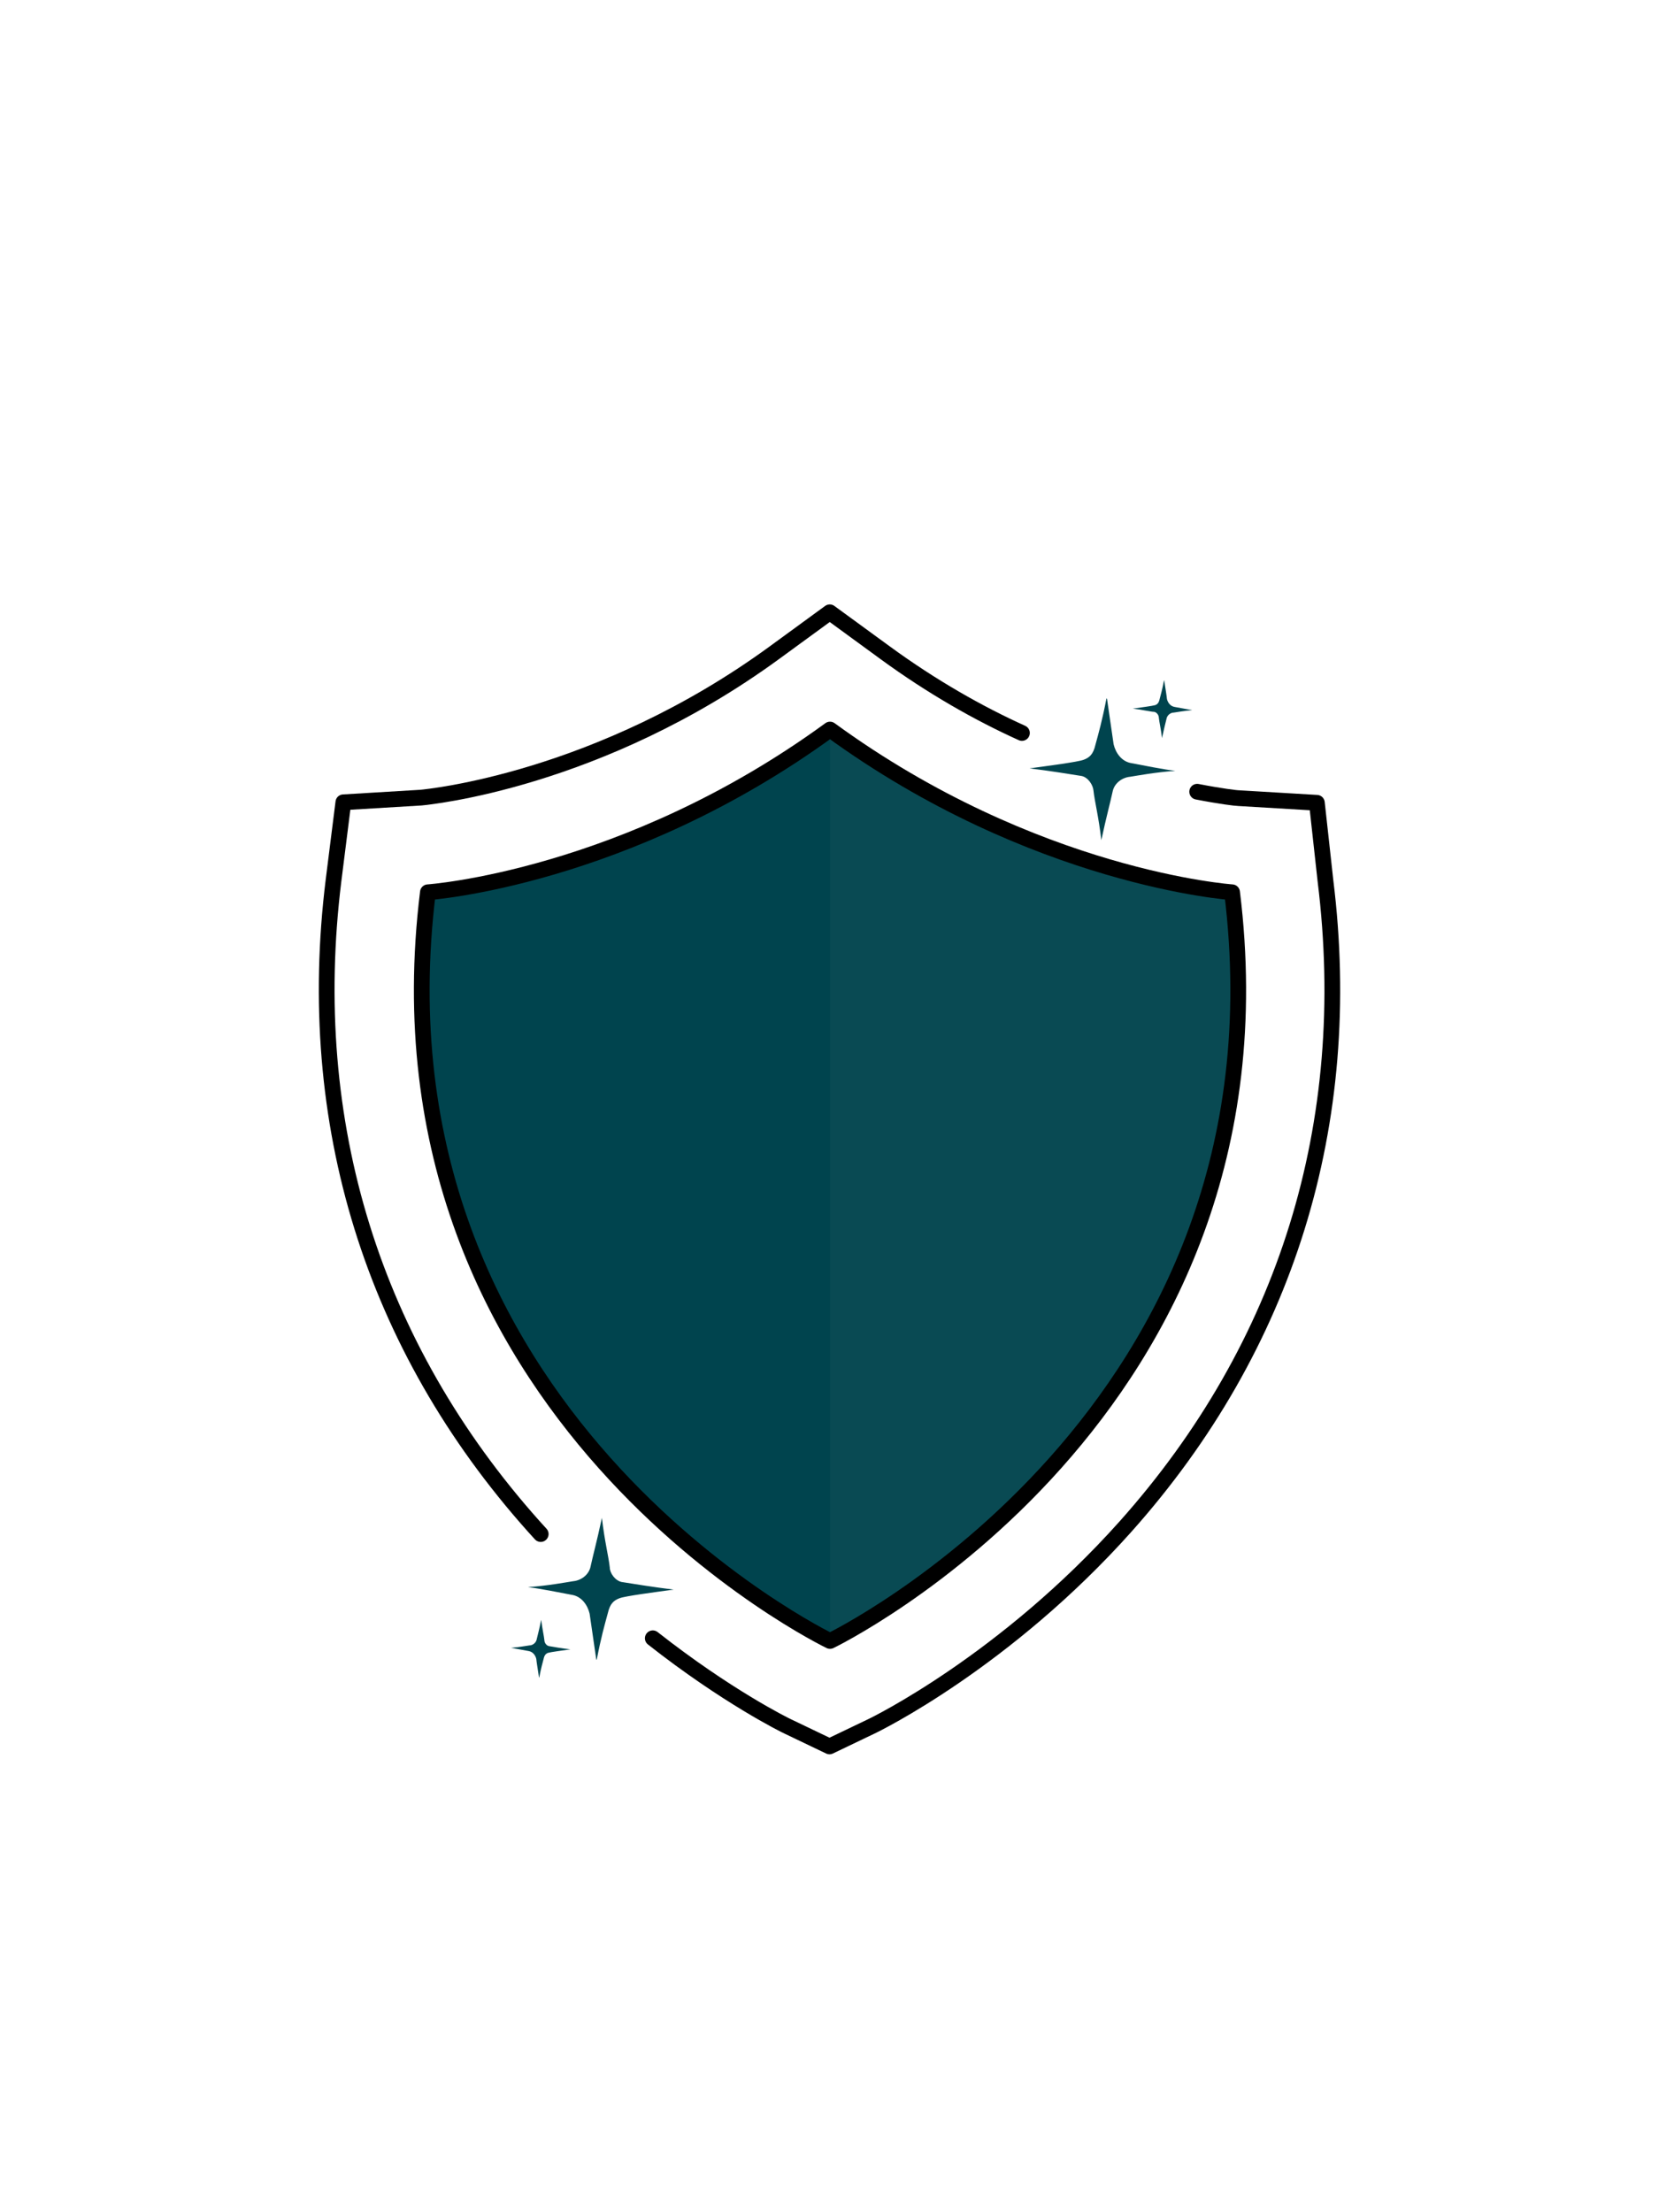 <?xml version="1.0" encoding="UTF-8"?>
<svg id="Calque_1" xmlns="http://www.w3.org/2000/svg" version="1.1" viewBox="0 0 675 900">
  <!-- Generator: Adobe Illustrator 29.3.1, SVG Export Plug-In . SVG Version: 2.1.0 Build 151)  -->
  <defs>
    <style>
      .st0 {
        fill: #00444e;
      }

      .st1 {
        fill: none;
        stroke: #000;
        stroke-linecap: round;
        stroke-linejoin: round;
        stroke-width: 6.4px;
      }

      .st2 {
        fill: #5e8286;
        isolation: isolate;
        opacity: .1;
      }

      .st3 {
        display: none;
      }

      .st4 {
        fill: #adc4fe;
      }
    </style>
  </defs>
  <g id="Calque_11" data-name="Calque_1" class="st3">
    <g>
      <path class="st4" d="M440.9,1043.7l-21-24.5c0-4.7,34.9-29.4,14.4-31.8-4.9-.6-26.6,3-28.4,2.1l-5.3-30.4c-1.6-2.7-4.3-4-7.3-3.1-4.9,1.5-15.2,21.5-19.1,26.4-6.4-1.4-35.2-25.8-34.4-8.5l8.6,28.2c-.1.4-.5.7-1.1,1-3.8,1.7-11.7,4.3-18.2,6.8-3,1-5.8,2.1-8,3.4-.6.4-1.2.8-1.7,1.2,0,0-.2,0-.2.2h-.1c-.1.2-.3.4-.4.5-3.6,3.8-2.3,8.1,2.2,10.6,5.7,3.1,16.9,5.8,23.4,8.5,1.2.5,2.5,1,3.7,1.7h0c4.6.2,8.8.9,12.1,2.9,1.7,1.1,8.9,9.8,14.3,16.8h0c.7.3,2.4,2.8,4.6,6.1.8,1.1,1.4,2,1.7,2.5.1.2.2.4.3.6,3.9,6.3,8.5,13.7,10.8,15.2,4.3,3,8.2,1,9.5-3.6,1.7-5.7,1.9-16.1,3-22.4.3-2,.7-4.2,1.8-6,1.2-1,25.5,2.3,30.1,1.6,3.2-.5,5.1-2.9,4.8-6.2v.2Z"/>
      <path class="st4" d="M346.2,1065.4h-30.1l34.6,55.2c2.9,12.5-10,20-19.6,11.8l-59.2-91.9h-1.9c-2.9,12,.8,26.7-1,38.5-2,13.1-22,13.8-23.5-1.8-2.3-23.3-.2-51.3,16.9-68.7,14-14.2,34.3-12.7,40.7-35.4s-1.6-25.7,13.3-25.2c12.1.4,11.6,13.1,10.9,22.2-.9,10.8-6.7,23.2-13.6,31.5-2.3,2.8-12.3,10-11.7,12.5l19.6,27.4c10.3,2.2,27.1-2.5,36.2,3.3,2.7,1.7,18.8,22,20.6,25.4,7.6,14.1-7.8,25.8-19.7,13.1-4.5-4.9-8.7-12.4-12.7-17.9h.2Z"/>
      <circle class="st4" cx="251.6" cy="977.3" r="17.5"/>
    </g>
    <g>
      <path class="st4" d="M586.3,488.9l-50.5-59c0-11.3,83.9-70.9,34.6-76.4-11.8-1.3-63.9,7.2-68.4,5.1l-12.9-73.2c-3.9-6.6-10.3-9.6-17.5-7.4-11.7,3.7-36.6,51.7-46,63.6-15.4-3.5-84.6-62.2-82.9-20.4l20.6,67.8c-.3.9-1.3,1.7-2.5,2.5-9.2,4.1-28.2,10.5-43.8,16.5-7.3,2.4-14,5-19.2,8.1-1.5.9-2.8,1.8-4,2.8-.2.2-.4.3-.6.5l-.3.3c-.4.3-.7.7-1,1-8.6,9.1-5.4,19.6,5.3,25.4,13.8,7.5,40.6,14,56.3,20.3,3,1.2,6.1,2.5,9,4.1h0c11,.5,21.3,2.2,29.1,7.2,4.1,2.6,21.4,23.5,34.5,40.4h.1c1.7.6,5.8,6.7,11,14.8,1.9,2.7,3.3,4.8,4,6,.3.5.5,1,.7,1.5,9.5,15.1,20.5,32.9,25.9,36.7,10.3,7.2,19.6,2.4,22.9-8.7,4-13.7,4.7-38.7,7.3-53.9.8-4.8,1.8-10.1,4.3-14.3,2.8-2.5,61.3,5.6,72.4,3.8,7.8-1.3,12.4-6.9,11.6-14.9v-.2Z"/>
      <path class="st4" d="M358.5,541h-72.4l83.2,132.8c7,30.1-24.1,48.2-47,28.3l-142.4-221.1h-4.6c-6.9,28.9,1.9,64.3-2.4,92.6s-52.9,33.1-56.5-4.3c-5.4-56-.5-123.5,40.7-165.3,33.7-34.1,82.4-30.6,98-85.2,6.6-23-3.9-61.9,32-60.7,29.2.9,27.9,31.6,26.2,53.3-2.1,26.1-16.1,55.9-32.8,75.7-5.6,6.7-29.6,24.1-28,30l47.2,66c24.9,5.3,65.3-5.9,87.1,7.9,6.5,4.1,45.1,53,49.6,61.2,18.4,33.9-18.8,62.2-47.4,31.5-10.9-11.7-21-29.8-30.5-43v.3Z"/>
      <circle class="st4" cx="130.7" cy="329.1" r="42.1" transform="translate(-206.8 436.1) rotate(-85.9)"/>
    </g>
  </g>
  <g>
    <g id="Calque_12" data-name="Calque_1">
      <path class="st0" d="M450.4,284.2c1.4,9.8,2.2,15.3,2.7,18.6.8,3.4,3.2,7.1,7.4,7.7,4.2.8,13.2,2.6,17.7,3.1-8.3.6-15.1,1.9-18.3,2.4-3.4.3-6.3,2.6-7.1,5.6-1.1,5.1-2.6,10.4-4.7,20.2-1.1-9.6-2.7-15.6-3.2-20.2-.2-2.2-2.1-5.3-4.8-5.9-3.1-.5-13.6-2.2-21.2-3.1,8-1.1,19.6-2.6,22-3.5s3.9-2.2,4.8-6.1c1.3-4.8,2.7-9.6,4.5-18.9h0l.2.2Z"/>
      <path class="st0" d="M473.7,276.9c.6,4,1,6.3,1.1,7.5.3,1.3,1.3,2.9,3.1,3.2s5.3,1,7.2,1.3c-3.4.3-6.1.8-7.5,1-1.4,0-2.6,1.1-2.9,2.2-.5,2.1-1.1,4.3-1.9,8.2-.5-4-1.1-6.4-1.3-8.3,0-1-.8-2.2-1.9-2.4-1.3,0-5.6-1-8.7-1.3,3.4-.5,8-1.1,9-1.4s1.6-1,1.9-2.4c.5-1.9,1.1-4,1.8-7.7h0l.2.2Z"/>
      <path class="st0" d="M242.6,675.1c-1.4-9.8-2.2-15.3-2.7-18.6-.8-3.4-3.2-7.1-7.4-7.7-4.2-.8-13.2-2.6-17.7-3.1,8.3-.6,15.1-1.9,18.3-2.4,3.4-.3,6.3-2.6,7.1-5.6,1.1-5.1,2.6-10.4,4.7-20.2,1.1,9.6,2.7,15.6,3.2,20.2,0,2.2,2.1,5.3,4.8,5.9,3.1.5,13.6,2.2,21.2,3.1-8,1.1-19.6,2.6-22,3.5s-3.9,2.2-4.8,6.1c-1.3,4.8-2.7,9.6-4.5,18.9h-.2v-.2Z"/>
      <path class="st0" d="M219.3,682.4c-.6-4-1-6.3-1.1-7.5-.3-1.3-1.3-2.9-3.1-3.2s-5.3-1-7.2-1.3c3.4-.3,6.1-.8,7.5-1,1.4,0,2.6-1.1,2.9-2.2.5-2.1,1.1-4.3,1.9-8.2.5,4,1.1,6.4,1.3,8.3,0,1,.8,2.2,1.9,2.4,1.3.2,5.6,1,8.7,1.3-3.4.5-8,1.1-9,1.4s-1.6,1-1.9,2.4c-.5,1.9-1.1,4-1.8,7.7h0l-.2-.2Z"/>
    </g>
    <g id="Calque_2">
      <path class="st0" d="M501.3,363s-80.4-5.5-163.6-66.2c-83.2,60.7-163.6,66.2-163.6,66.2-26.3,213.2,163.6,304.6,163.6,304.6,0,0,189.9-91.5,163.6-304.6Z"/>
      <path class="st1" d="M220,624.1c-1-1.1-1.9-2.1-2.9-3.2-65.5-73.4-93.6-164.1-81.4-262.7l4-31.8,31.6-1.9c2.9-.3,72.4-6.9,143.7-58.9l22.6-16.5,22.6,16.5c18.9,13.8,37.9,24.6,55.6,32.6"/>
      <path class="st1" d="M487.1,322.1c9.8,1.9,15.9,2.6,16.7,2.6l32,1.9,3.5,31.8c12.2,98.6-15.9,189.3-81.4,262.7-48.8,54.6-101.5,80.4-103.7,81.4l-16.7,8-16.7-8c-1.4-.6-25.2-12.4-55.2-36"/>
      <path class="st2" d="M337.7,667.6s189.9-91.5,163.6-304.6c0,0-80.4-5.5-163.6-66.2"/>
      <path class="st1" d="M501.3,363s-80.4-5.5-163.6-66.2c-83.2,60.7-163.6,66.2-163.6,66.2-26.3,213.2,163.6,304.6,163.6,304.6,0,0,189.9-91.5,163.6-304.6Z"/>
    </g>
  </g>
</svg>